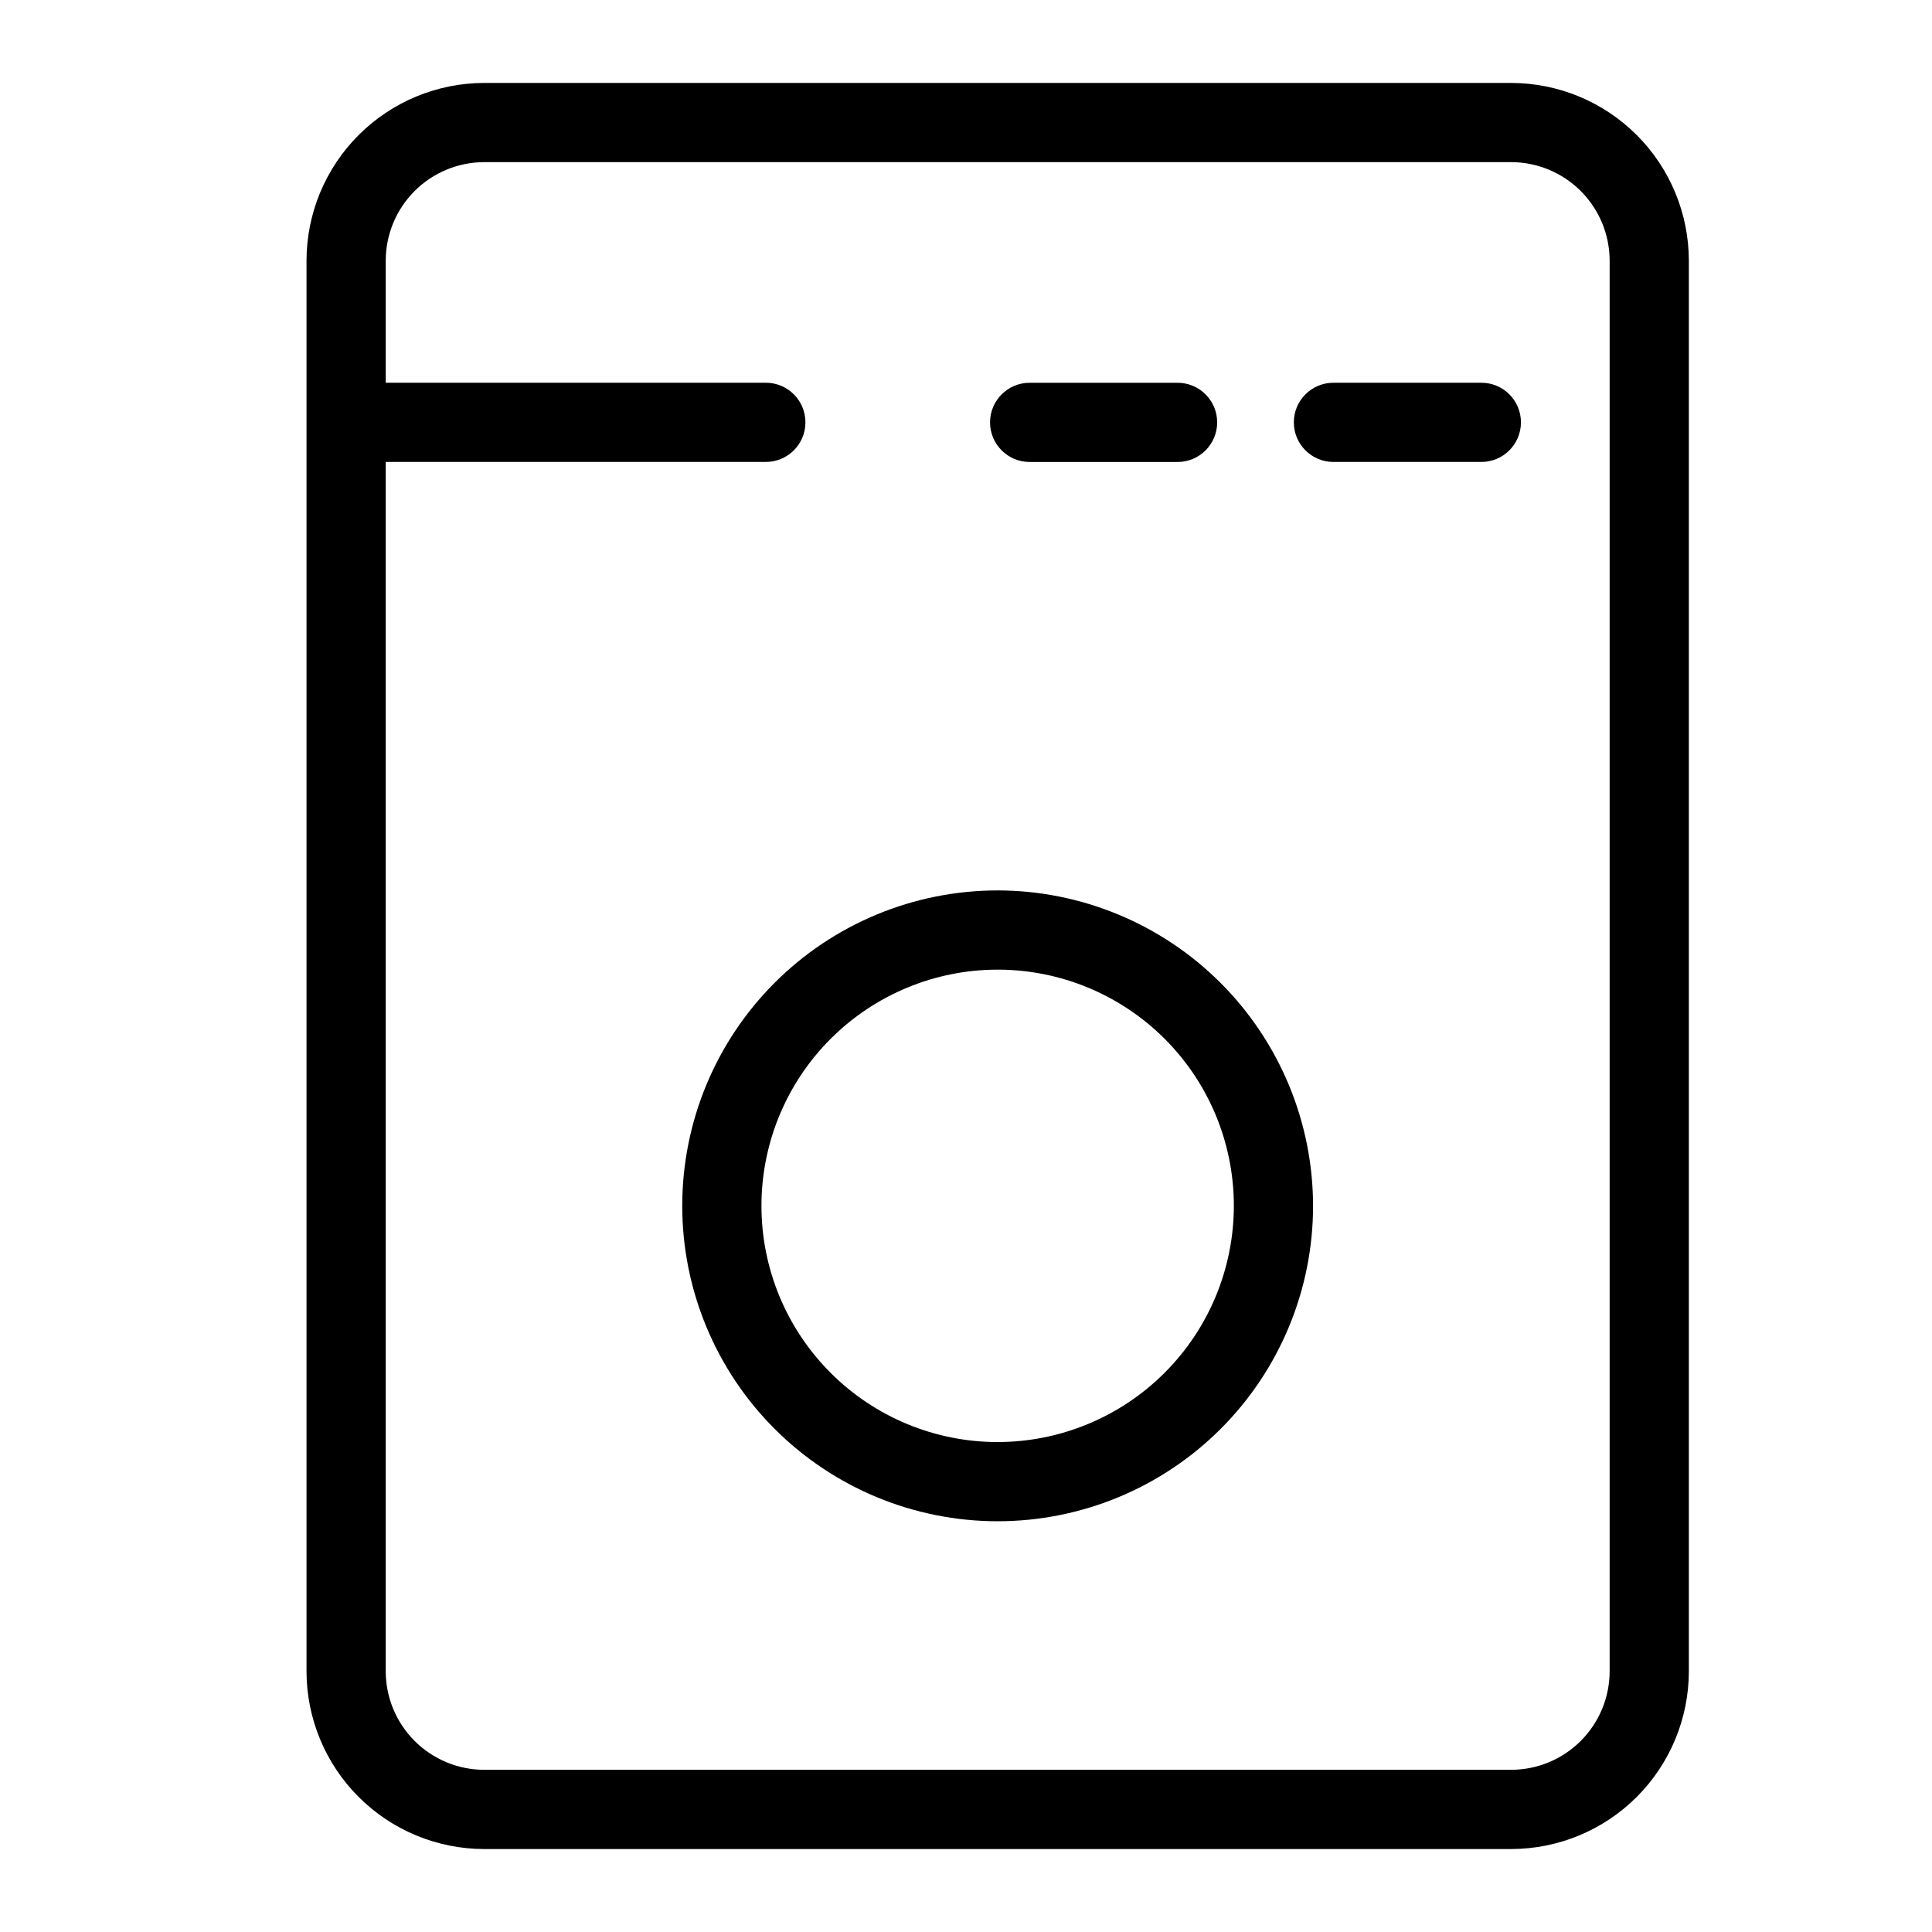<?xml version="1.0" encoding="UTF-8"?>
<!-- Uploaded to: SVG Repo, www.svgrepo.com, Generator: SVG Repo Mixer Tools -->
<svg fill="#000000" width="800px" height="800px" version="1.1" viewBox="144 144 512 512" xmlns="http://www.w3.org/2000/svg">
 <g>
  <path d="m544.46 165.98h-272.13c-12.488 0.012-24.461 4.981-33.289 13.812-8.832 8.828-13.801 20.801-13.812 33.293v373.83c0.012 12.488 4.981 24.461 13.812 33.293 8.828 8.828 20.801 13.797 33.289 13.809h272.13c12.488-0.012 24.461-4.981 33.293-13.809 8.832-8.832 13.797-20.805 13.812-33.293v-373.83c-0.016-12.492-4.981-24.465-13.812-33.293-8.832-8.832-20.805-13.801-33.293-13.812zm26.113 420.93c-0.008 6.922-2.762 13.559-7.66 18.453-4.894 4.894-11.531 7.648-18.453 7.656h-272.13c-6.922-0.008-13.559-2.762-18.453-7.656-4.894-4.894-7.648-11.531-7.656-18.453v-320.49h100.73c5.797 0 10.496-4.699 10.496-10.496 0-5.797-4.699-10.496-10.496-10.496h-100.73v-32.348c0.008-6.926 2.762-13.562 7.656-18.457 4.894-4.894 11.531-7.648 18.453-7.656h272.13c6.922 0.008 13.559 2.762 18.453 7.656 4.898 4.894 7.652 11.531 7.66 18.457z"/>
  <path d="m416.87 266.43h39.195c5.797 0 10.496-4.699 10.496-10.496 0-5.797-4.699-10.496-10.496-10.496h-39.195c-5.797 0-10.496 4.699-10.496 10.496 0 5.797 4.699 10.496 10.496 10.496z"/>
  <path d="m536.57 245.43h-39.195c-5.797 0-10.496 4.699-10.496 10.496 0 5.797 4.699 10.496 10.496 10.496h39.195c5.797 0 10.496-4.699 10.496-10.496 0-5.797-4.699-10.496-10.496-10.496z"/>
  <path d="m408.39 379.97c-22.172 0-43.434 8.809-59.109 24.484-15.676 15.676-24.48 36.938-24.48 59.105 0 22.168 8.805 43.43 24.48 59.105 15.68 15.676 36.938 24.484 59.109 24.484 22.168 0 43.43-8.809 59.105-24.484 15.676-15.676 24.48-36.938 24.48-59.105-0.023-22.16-8.84-43.406-24.508-59.078-15.672-15.668-36.918-24.484-59.078-24.512zm0 146.19c-16.602 0-32.523-6.594-44.266-18.336-11.738-11.738-18.332-27.66-18.332-44.262 0-16.602 6.594-32.523 18.332-44.262 11.742-11.738 27.664-18.336 44.266-18.336 16.602 0 32.523 6.598 44.262 18.336s18.332 27.66 18.332 44.262c-0.016 16.598-6.617 32.508-18.352 44.242s-27.648 18.336-44.242 18.355z"/>
 </g>
</svg>